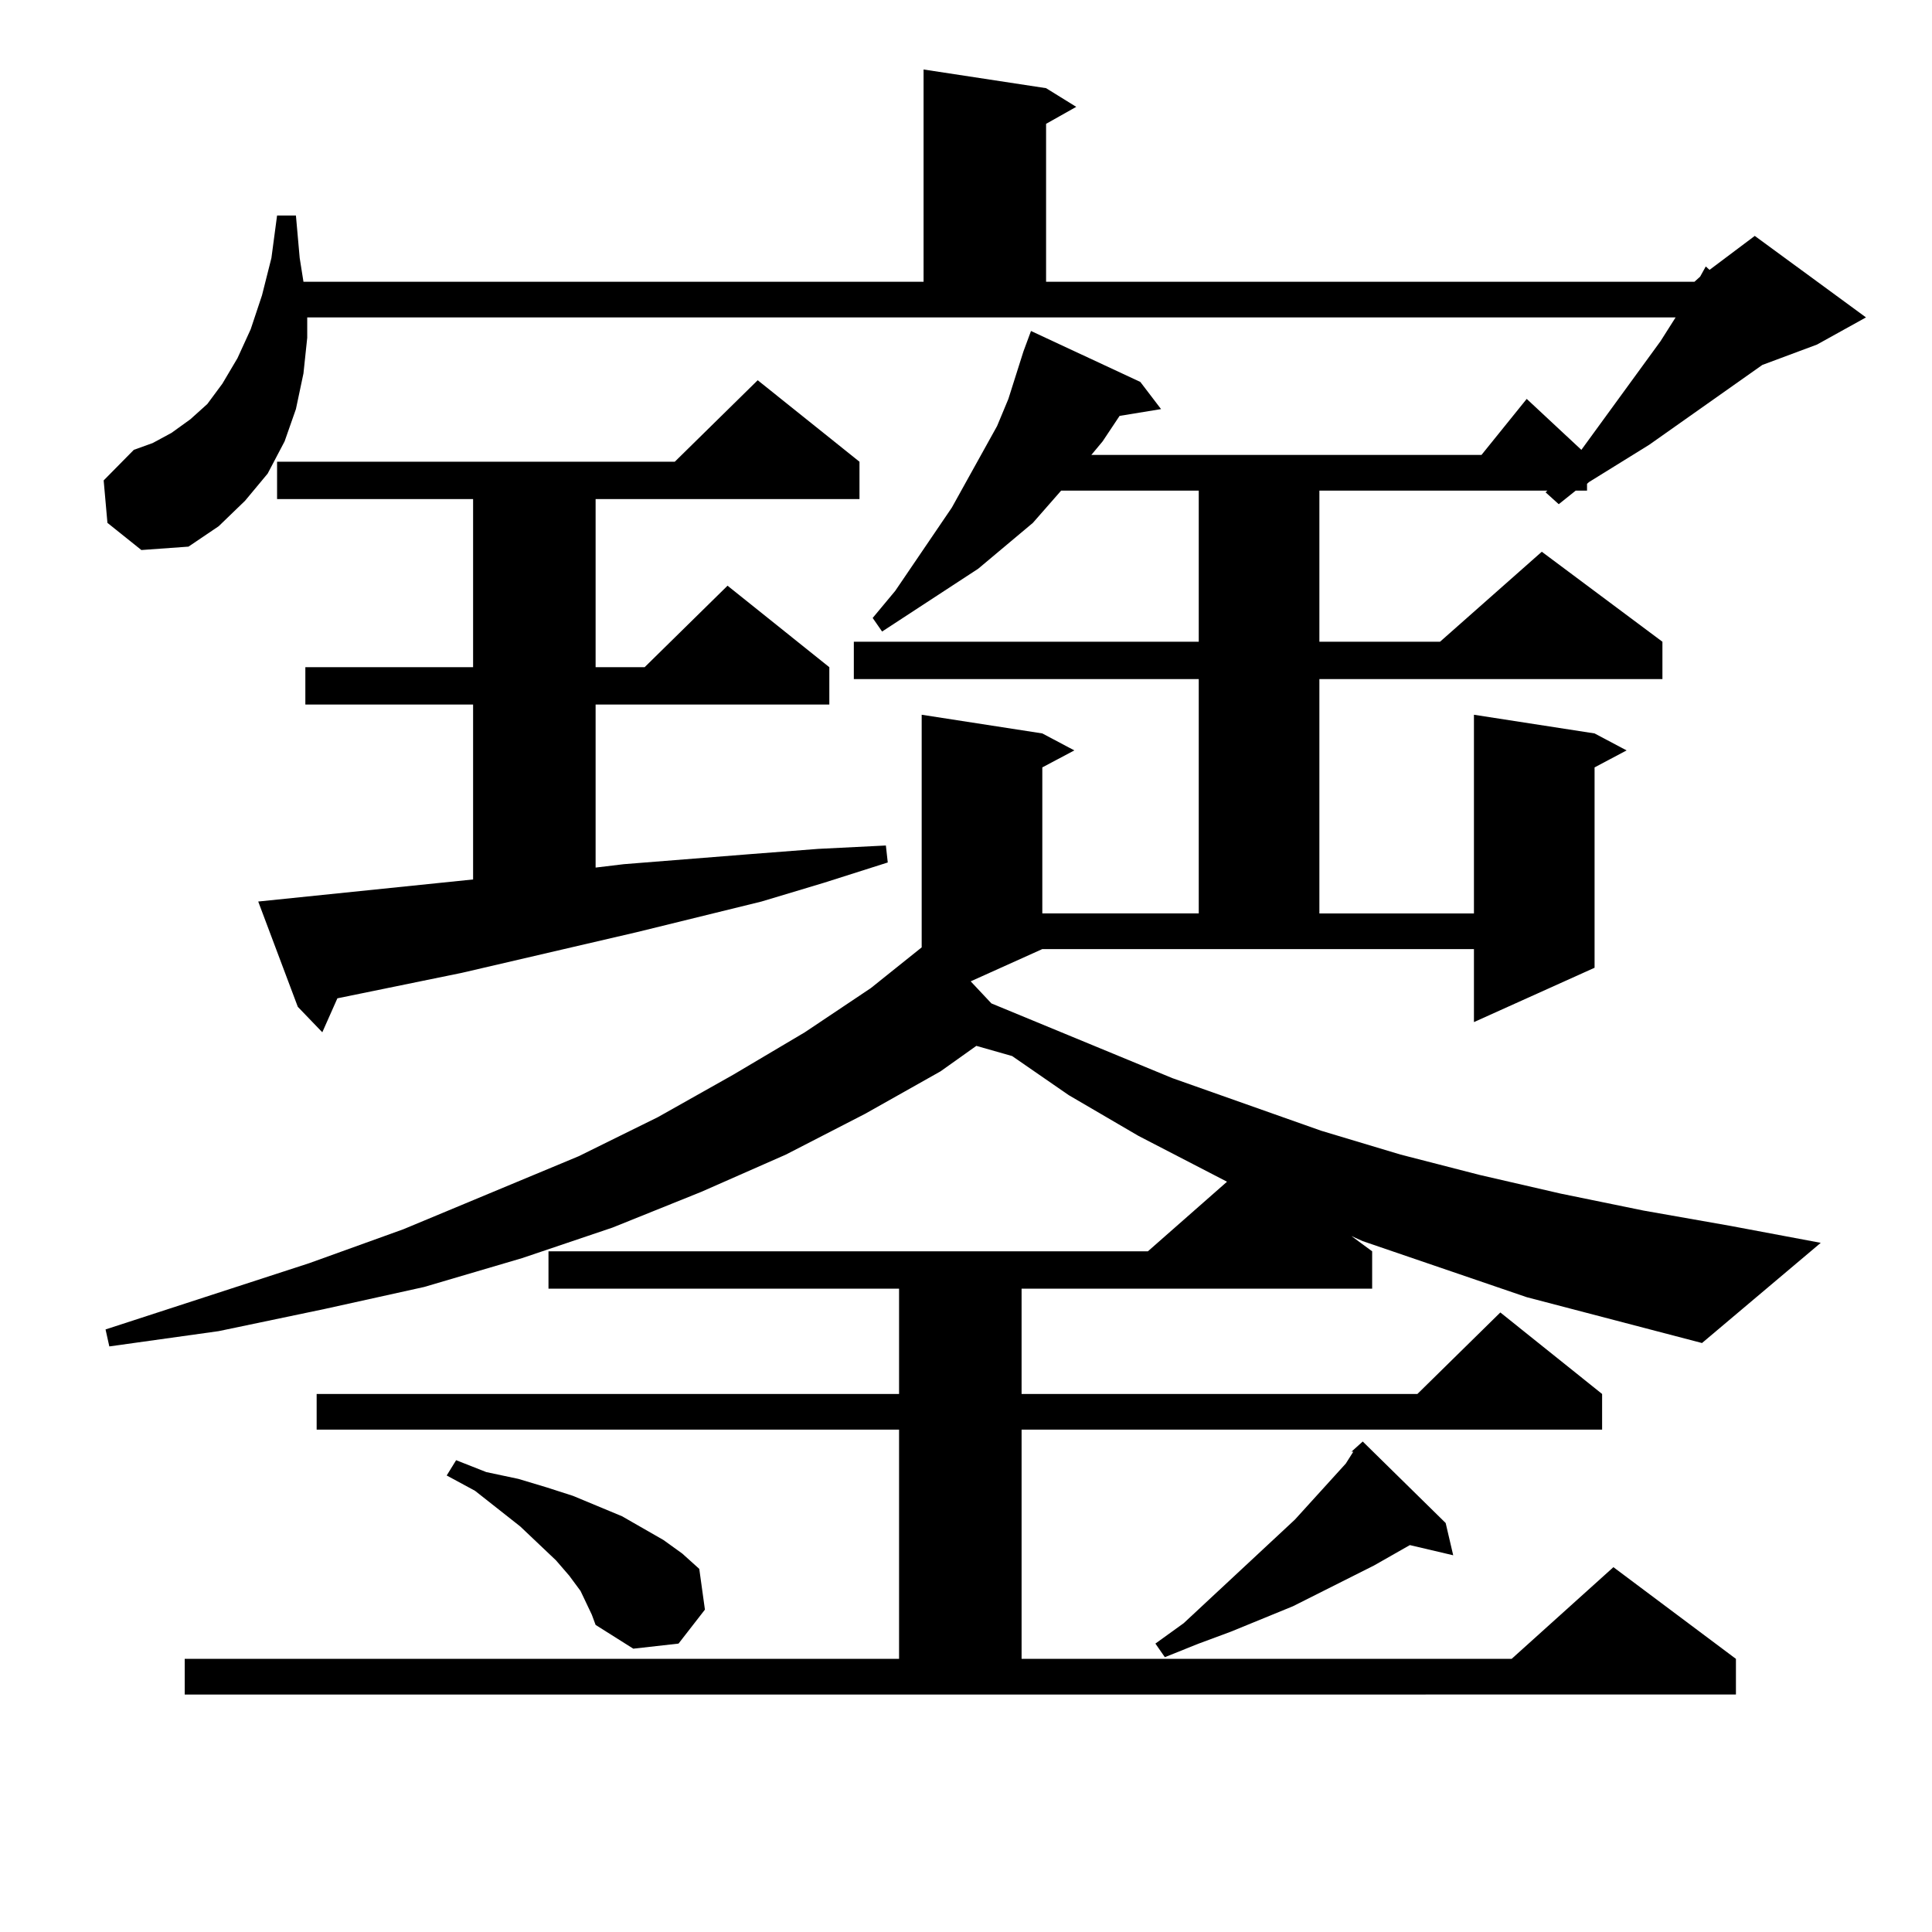 <?xml version="1.0" encoding="utf-8"?>
<!-- Generator: Adobe Illustrator 16.0.0, SVG Export Plug-In . SVG Version: 6.00 Build 0)  -->
<!DOCTYPE svg PUBLIC "-//W3C//DTD SVG 1.1//EN" "http://www.w3.org/Graphics/SVG/1.1/DTD/svg11.dtd">
<svg version="1.1" id="图层_1" xmlns="http://www.w3.org/2000/svg" xmlns:xlink="http://www.w3.org/1999/xlink" x="0px" y="0px"
	 width="1000px" height="1000px" viewBox="0 0 1000 1000" enable-background="new 0 0 1000 1000" xml:space="preserve">
<path d="M502.427,507.941l10.731,11.426l93.656,38.672l77.071,27.246l40.975,12.305l40.975,10.547l41.95,9.668l42.926,8.789
	l44.877,7.91l46.828,8.789l-61.462,51.855l-90.729-23.73l-84.876-29.004l-5.854-2.637l10.731,7.91v19.336H528.768v54.492h204.873
	l42.926-42.188l52.682,42.188v18.457h-300.48v118.652H782.42l52.682-47.461l63.413,47.461v18.457H95.608v-18.457h369.747V739.973
	H163.899v-18.457h301.456v-54.492H283.896v-19.336h310.236l40.975-36.035l-45.853-23.73l-36.097-21.094l-29.268-20.215
	l-18.536-5.273l-18.536,13.184l-39.023,21.973L406.82,597.59l-43.901,19.336l-45.853,18.457l-46.828,15.82l-50.73,14.941
	l-51.706,11.426l-54.633,11.426l-56.584,7.91l-1.951-8.789l105.363-34.277l48.779-17.578l90.729-37.793l40.975-20.215l39.023-21.973
	l37.072-21.973l34.146-22.852l26.341-21.094v-120.41l62.438,9.668l16.585,8.789l-16.585,8.789v75.586h80.974V351.496H441.941V332.16
	h178.532v-78.223h-71.218l-14.634,16.699l-28.292,23.73l-49.755,32.52l-4.878-7.031l11.707-14.063l29.268-43.066l23.414-42.188
	l5.854-14.063l7.805-24.609l3.902-10.547l56.584,26.367l10.731,14.063l-21.463,3.516l-8.78,13.184l-5.854,7.031h201.946
	l23.414-29.004l28.292,26.367l40.975-56.25l7.805-12.305H159.021v10.547l-1.951,18.457l-3.902,18.457l-5.854,16.699l-8.78,16.699
	l-11.707,14.063l-13.658,13.184l-15.609,10.547l-24.39,1.758l-17.561-14.063l-1.951-21.973l15.609-15.82l9.756-3.516l9.756-5.273
	l9.756-7.031l8.78-7.91l7.805-10.547l7.805-13.184l6.829-14.941l5.854-17.578l4.878-19.336l2.927-21.973h9.756l1.951,21.973
	l1.951,12.305h320.968V35.969l63.413,9.668l15.609,9.668l-15.609,8.789v81.738h335.602l2.927-2.637l2.927-5.273l1.951,1.758
	l23.414-17.578l57.56,42.188l-25.365,14.063l-28.292,10.547l-58.535,41.309l-31.219,19.336l-0.976,0.879v3.516h-5.854l-8.78,7.031
	l-6.829-6.152l0.976-0.879H682.911v78.223h62.438l52.682-46.582l62.438,46.582v19.336H682.911v121.289h79.998V369.953l62.438,9.668
	l16.585,8.789l-16.585,8.789V500.91l-62.438,28.125v-37.793H539.5L502.427,507.941z M244.873,455.207V364.68h-86.827v-19.336h86.827
	v-87.012H143.412v-19.336H349.26l42.926-42.188l52.682,42.188v19.336H308.286v87.012h25.365l42.926-42.188l52.682,42.188v19.336
	H308.286v84.375l14.634-1.758l66.34-5.273l34.146-2.637l35.121-1.758l0.976,8.789l-33.17,10.547l-32.194,9.668l-64.389,15.82
	l-90.729,21.094L174.63,516.73l-7.805,17.578l-12.683-13.184l-20.487-54.492L244.873,455.207z M303.408,829.621l-2.927-6.152
	l-5.854-7.91l-6.829-7.91l-18.536-17.578l-23.414-18.457l-14.634-7.91l4.878-7.91l15.609,6.152l16.585,3.516l14.634,4.395
	l13.658,4.395l25.365,10.547l21.463,12.305l9.756,7.031l8.78,7.91l2.927,21.094l-13.658,17.578l-23.414,2.637l-19.512-12.305
	l-1.951-5.273L303.408,829.621z M748.275,788.313l3.902,16.699l-22.438-5.273l-18.536,10.547l-41.95,21.094l-32.194,13.184
	l-16.585,6.152l-17.561,7.031l-4.878-7.031l14.634-10.547l57.56-53.613l26.341-29.004l3.902-6.152h-0.976l5.854-5.273
	L748.275,788.313z"/>
</svg>

